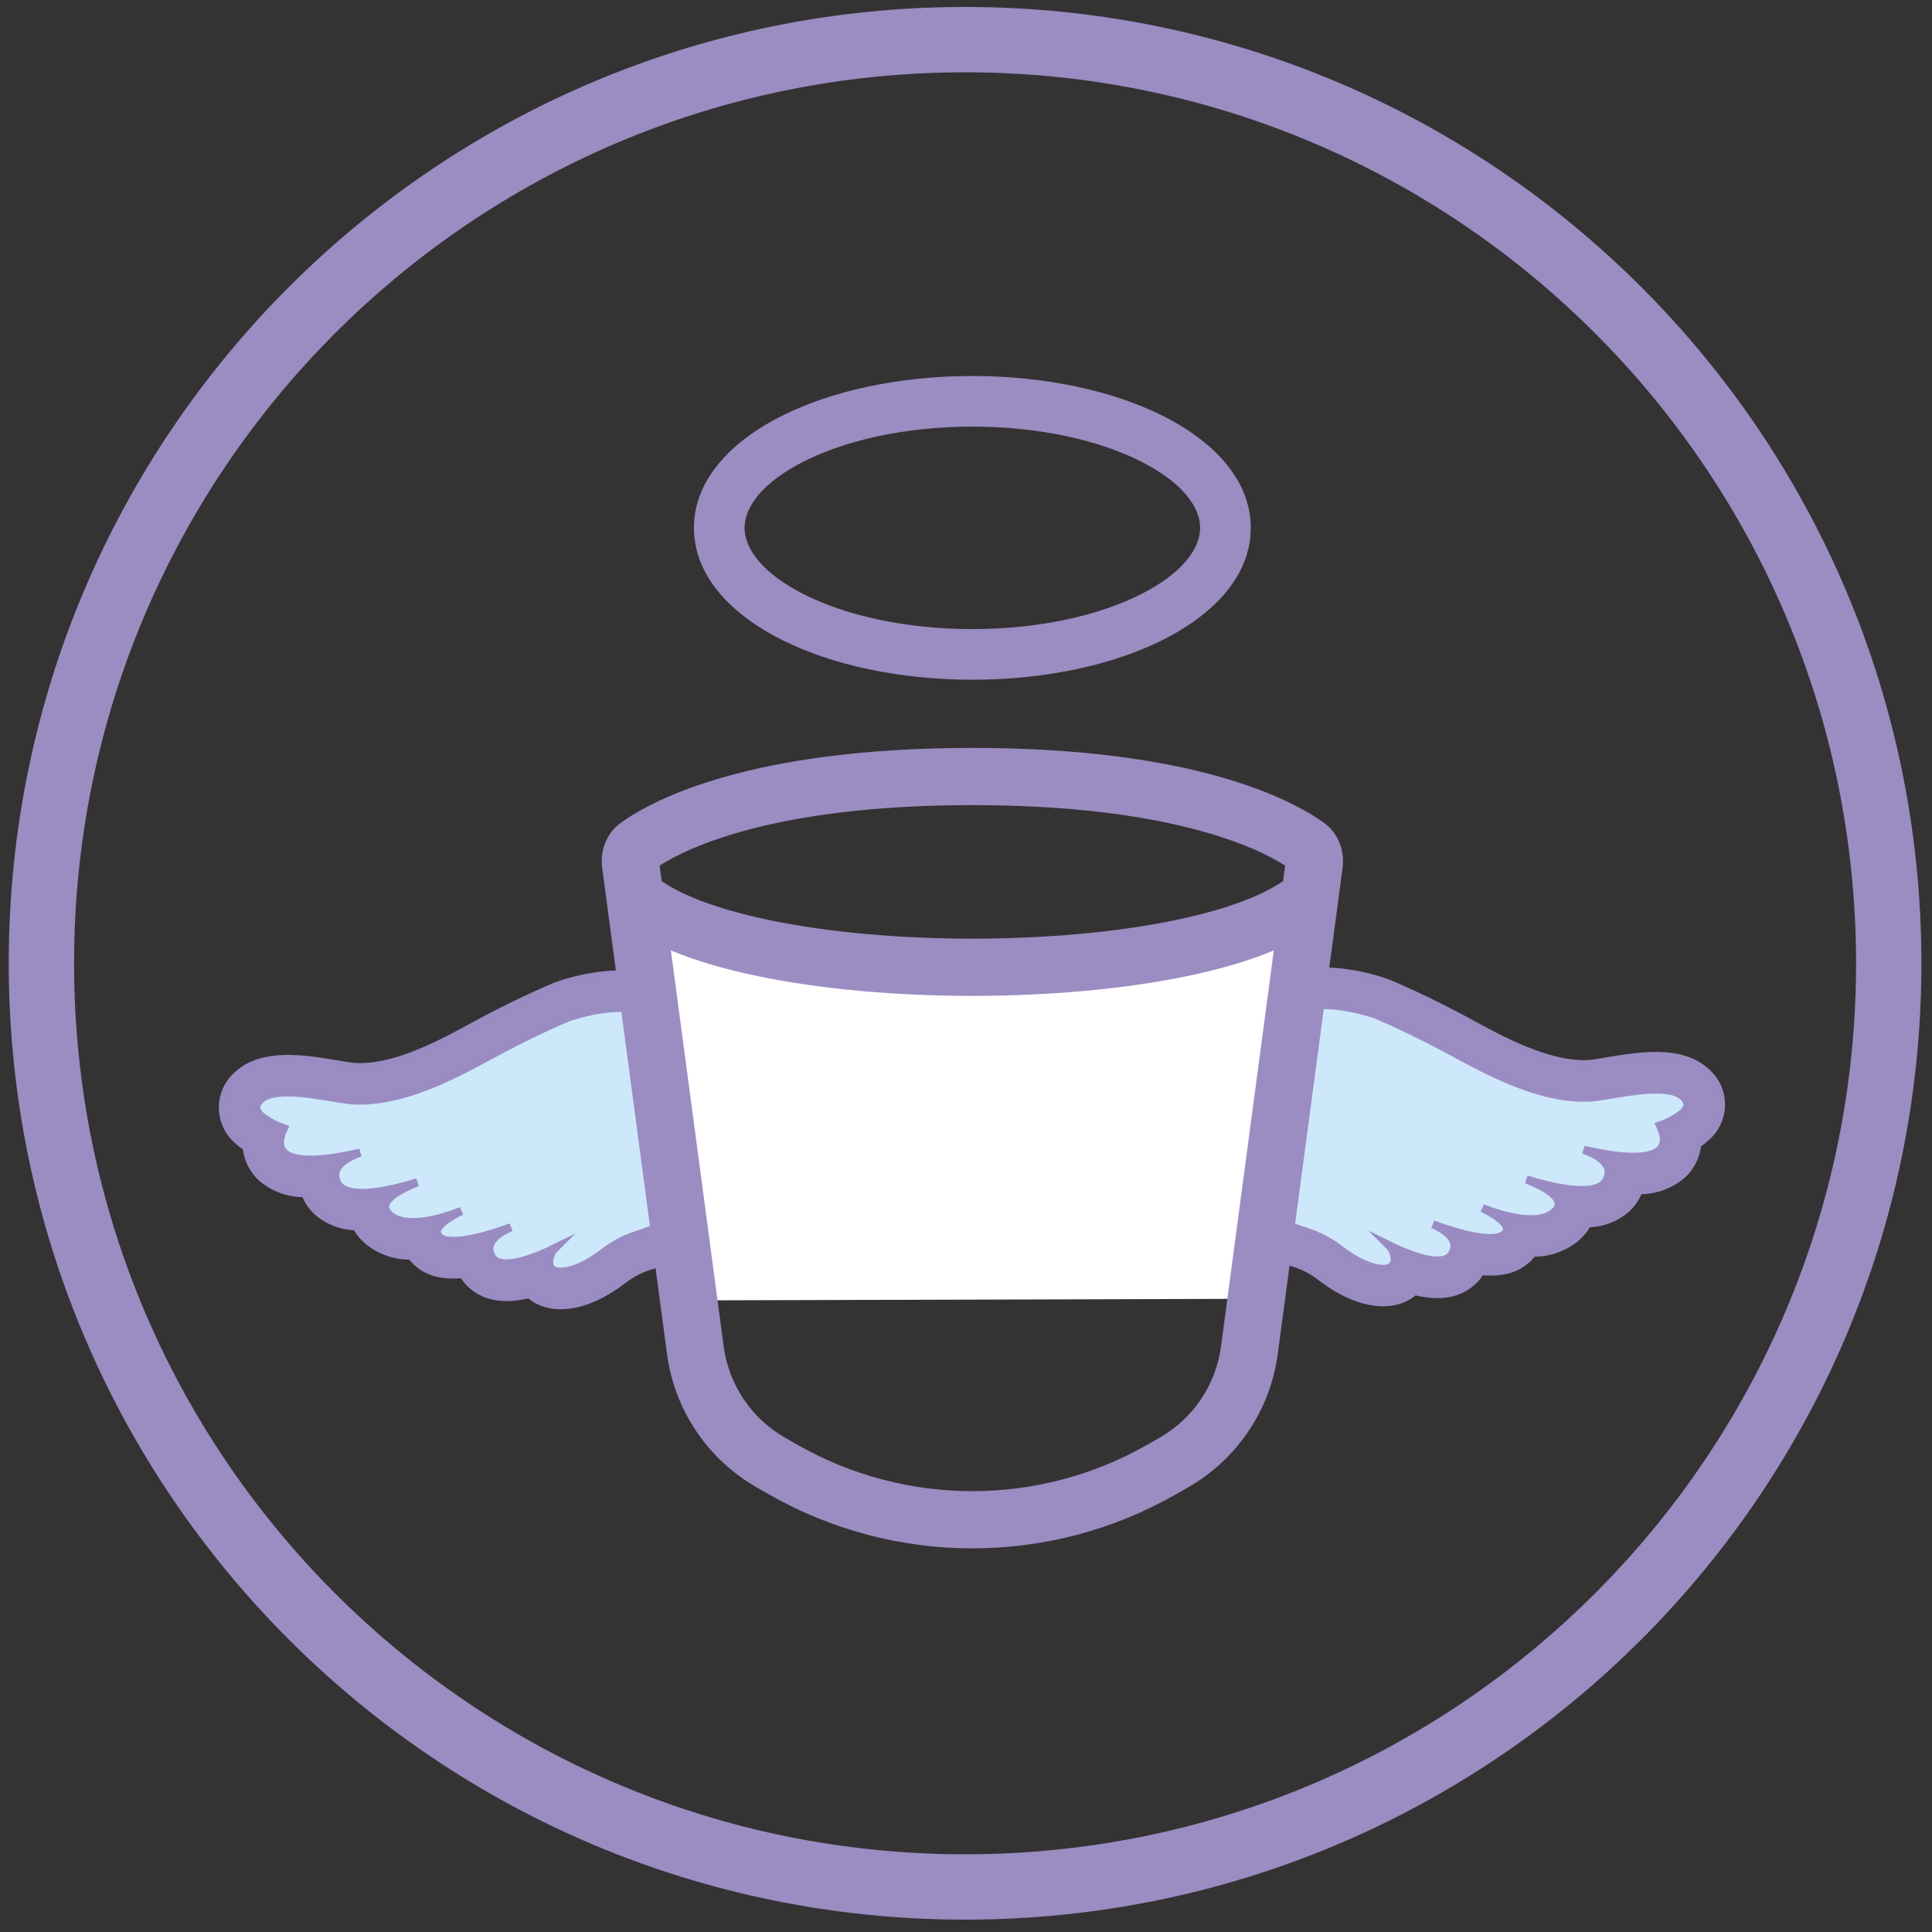 <?xml version="1.0" encoding="UTF-8"?>
<svg id="_Čaje_a_sirupy" data-name="Čaje a sirupy" xmlns="http://www.w3.org/2000/svg" viewBox="0 0 1431.5 1431.5">
  <rect x="0" y="0" width="1431.5" height="1431.5" fill="#333333" stroke="none"/>
  <defs>
    <style>
      .cls-1 {
        fill: #cde8fb;
      }

      .cls-2 {
        fill: #fff;
      }

      .cls-3 {
        fill-rule: evenodd;
      }

      .cls-3, .cls-4, .cls-5 {
        fill: #9b8cc2;
      }

      .cls-5 {
        stroke: #9a8cc2;
        stroke-miterlimit: 10;
        stroke-width: 6px;
      }
    </style>
  </defs>
  <path class="cls-4" d="M715.06,5.15C323.72,5.15,6.47,322.4,6.47,713.75s317.25,708.59,708.59,708.59,708.59-317.25,708.59-708.59S1106.41,5.15,715.06,5.15ZM715.06,1373.92c-364.6,0-660.17-295.57-660.17-660.17S350.46,53.58,715.06,53.58s660.17,295.57,660.17,660.17-295.57,660.17-660.17,660.17Z"/>
  <g id="Vrstva_5" data-name="Vrstva 5">
    <polyline class="cls-1" points="476.84 721.54 508.84 905.14 424.03 952.63 373.14 950.94 322.26 923.8 274.77 905.14 235.76 869.52 198.44 859.34 181.48 820.33 191.66 801.68 290.03 811.85 403.67 752.49 471.52 723.65"/>
    <polyline class="cls-1" points="965.72 718.35 933.72 901.96 1018.53 949.45 1069.41 947.76 1120.3 920.62 1167.79 901.96 1206.8 866.34 1244.12 856.16 1261.08 817.15 1250.9 798.49 1152.53 808.67 1038.88 749.31 971.04 720.47"/>
  </g>
  <path class="cls-5" d="M249.56,788.6c-23.98-3.98-53.83-8.92-72.39,7.05-1.65,1.31-3.16,2.79-4.52,4.4-11.36,13.49-9.64,33.63,3.85,44.99,1.96,1.81,4.06,3.47,6.28,4.96.79,8.55,4.69,16.51,10.96,22.38,8.99,7.72,20.5,11.87,32.35,11.66.45,1.16.95,2.31,1.52,3.45,1.87,3.77,4.41,7.18,7.49,10.05,8.03,7.04,18.32,10.94,28.99,11.01,1.88,3.59,4.36,6.82,7.33,9.57.63.59,1.31,1.19,2.03,1.78,8.9,6.98,19.94,10.67,31.25,10.46.94,1.27,1.96,2.47,3.08,3.58l.49.48.32.3c6.14,5.74,15.5,11.03,34.54,9.28l.26.43c1.56,2.56,3.47,4.9,5.66,6.95,11.82,11.05,27.67,11.25,43.18,7.34,15.52,14.07,42.48,10.16,68.86-10.06,6.7-5.33,14.41-9.24,22.67-11.49,7.88-2.52,15.6-5.54,23.1-9.02,10.2-4.05,17.88-12.69,20.69-23.3,3.8-15.91-5.38-27.66-12.75-37.1-6.57-7.12-11.27-15.75-13.68-25.13-1.57-8.86,1.68-16.76,7.11-28.92,7.02-15.72,16.63-37.24,4.98-62.27-2.56-5.52-6.16-10.5-10.61-14.66-28.38-26.53-80.12-9.76-90.21-6.13l-.53.19-.52.22c-21.44,9.19-42.41,19.44-62.83,30.73-28.62,15.68-58.71,30.03-84.88,28.86-2.72-.12-8.48-1.08-14.05-2h0ZM193.43,826.91c-3.82-3.57-5.39-7.91-.08-12.48,13.38-11.52,53.59.24,69.15.93,31.1,1.39,63.63-13.1,97.91-31.89,34.28-18.78,60.37-29.55,60.37-29.55,0,0,46.12-16.61,64.87.91,2.12,1.99,3.84,4.37,5.06,7.01,13.2,28.36-20.26,49.99-14.02,85.06,6.23,35.07,41.96,48.28,19.64,58.74s-30.68,8.22-50.33,23.28c-15.79,12.1-31.85,16.3-37.2,11.31-1.4-1.4-2.08-3.36-1.84-5.32.03-3.82,1.56-7.47,4.28-10.16-11.62,5.73-36.62,16.55-45.27,8.47-.56-.52-1.04-1.11-1.44-1.77-7.29-11.92,8.15-19.71,14.11-22.18-9.17,3.43-44.12,15.72-53.13,7.29l-.18-.17c-6.12-6.14,6.07-13.96,16.56-19.15-15.38,5.99-40.6,13.38-52.74,3.43-.29-.24-.56-.48-.82-.72-9.98-9.33,7.2-18.51,20.95-23.93-17.94,5.55-47.32,12.65-57.27,3.35-.91-.84-1.65-1.84-2.21-2.95-5.7-11.49,6.29-18.56,17.08-22.42-17.72,4.19-46.64,9.2-56.23.22-3.81-3.56-4.58-9.33-.38-18.24-6.1-2.03-11.8-5.11-16.85-9.1h0Z"/>
  <path class="cls-5" d="M1190.72,786.44c-5.57.92-11.33,1.88-14.05,2-26.17,1.17-56.27-13.18-84.88-28.86-20.42-11.28-41.38-21.54-62.83-30.73l-.52-.22-.53-.19c-10.08-3.63-61.82-20.4-90.21,6.13-4.45,4.16-8.05,9.14-10.61,14.66-11.65,25.02-2.04,46.55,4.98,62.27,5.43,12.16,8.68,20.07,7.11,28.92-2.41,9.38-7.11,18.02-13.68,25.13-7.38,9.44-16.56,21.19-12.75,37.1,2.81,10.61,10.49,19.25,20.69,23.3,7.51,3.48,15.22,6.5,23.1,9.02,8.26,2.25,15.97,6.16,22.67,11.49,26.38,20.22,53.34,24.13,68.86,10.06,15.51,3.91,31.37,3.71,43.18-7.34,2.19-2.05,4.09-4.39,5.66-6.95l.26-.43c19.04,1.75,28.4-3.54,34.54-9.28l.32-.3.49-.48c1.11-1.12,2.14-2.31,3.08-3.58,11.31.21,22.35-3.48,31.25-10.46.72-.59,1.4-1.19,2.03-1.78,2.97-2.75,5.45-5.99,7.33-9.57,10.67-.06,20.97-3.97,28.99-11.01,3.08-2.87,5.62-6.28,7.49-10.05.56-1.14,1.07-2.29,1.52-3.45,11.85.22,23.36-3.93,32.35-11.66,6.27-5.86,10.17-13.83,10.96-22.38,2.22-1.49,4.32-3.14,6.28-4.96,13.49-11.36,15.21-31.5,3.85-44.99-1.36-1.61-2.87-3.09-4.52-4.4-18.55-15.97-48.4-11.02-72.39-7.05h0ZM1246.85,824.76c-5.05,3.99-10.75,7.07-16.85,9.1,4.19,8.9,3.43,14.67-.38,18.24-9.6,8.97-38.51,3.96-56.23-.22,10.79,3.86,22.79,10.93,17.08,22.42-.55,1.11-1.3,2.11-2.21,2.95-9.95,9.3-39.33,2.2-57.27-3.35,13.75,5.42,30.93,14.6,20.95,23.93-.25.24-.53.48-.82.72-12.13,9.95-37.35,2.56-52.74-3.43,10.5,5.19,22.68,13,16.56,19.15l-.18.17c-9.02,8.43-43.96-3.86-53.13-7.29,5.96,2.47,21.4,10.26,14.11,22.18-.4.65-.88,1.25-1.44,1.77-8.65,8.08-33.65-2.74-45.27-8.47,2.71,2.69,4.25,6.34,4.28,10.16.24,1.96-.44,3.93-1.84,5.32-5.34,5-21.41.79-37.2-11.31-19.65-15.05-28-12.81-50.33-23.28s13.4-23.67,19.64-58.74c6.23-35.07-27.23-56.7-14.02-85.06,1.22-2.64,2.94-5.02,5.06-7.01,18.75-17.52,64.87-.91,64.87-.91,0,0,26.09,10.77,60.37,29.55,34.28,18.78,66.81,33.28,97.91,31.89,15.56-.7,55.77-12.45,69.15-.93,5.31,4.57,3.74,8.9-.08,12.48h0Z"/>
  <path class="cls-2" d="M476.84,721.54l31.72,241.98,418.17-1.17,37.59-280.74s-146.83,63.43-247.85,37.59c0,0-172.67,5.87-244.33-43.46l4.7,45.81Z"/>
  <g>
    <path class="cls-3" d="M488.71,641.36l47.5,356.26c3.79,28.4,20.61,53.41,45.48,67.62l9.04,5.17c80.38,45.93,179.06,45.93,259.45,0l9.04-5.17c24.88-14.22,41.7-39.22,45.48-67.62l47.5-356.26c-20.5-13.12-85.09-44.8-231.75-44.8s-211.25,31.68-231.75,44.8ZM460.31,609.39c24.07-17.14,96.14-55.23,260.16-55.23s236.09,38.1,260.16,55.23c11.77,8.38,15.7,21.97,14.15,33.61l-48.03,360.23c-5.53,41.51-30.12,78.06-66.47,98.83l-9.04,5.17c-93.42,53.38-208.1,53.38-301.52,0l-9.04-5.17c-36.36-20.78-60.94-57.32-66.47-98.83l-48.03-360.23c-1.55-11.64,2.38-25.23,14.15-33.61Z"/>
    <path class="cls-3" d="M513.94,665.31c-15.68-6.5-26.35-13.37-32.61-19.87l-30.52,29.43c11.91,12.35,28.49,21.97,46.89,29.6,18.62,7.73,40.43,13.95,64.01,18.84,47.17,9.78,103.17,14.57,158.76,14.57s111.6-4.79,158.76-14.57c23.58-4.89,45.39-11.12,64.01-18.84,18.39-7.63,34.98-17.25,46.89-29.6l-30.52-29.43c-6.26,6.49-16.94,13.36-32.61,19.87-15.45,6.41-34.53,11.96-56.37,16.49-43.69,9.06-96.71,13.69-150.15,13.69s-106.46-4.63-150.15-13.69c-21.85-4.53-40.93-10.08-56.38-16.49Z"/>
  </g>
  <path class="cls-3" d="M596.24,341.58c-31.94,15.97-44.56,34.57-44.56,49.53s12.62,33.56,44.56,49.53c30.82,15.41,74.71,25.48,124.22,25.48s93.4-10.07,124.22-25.48c31.94-15.97,44.56-34.57,44.56-49.53s-12.62-33.56-44.56-49.53c-30.82-15.41-74.72-25.48-124.22-25.48s-93.4,10.07-124.22,25.48ZM579.47,308.04c37.05-18.53,86.93-29.44,140.99-29.44s103.94,10.92,140.99,29.44c35.93,17.97,65.29,46.25,65.29,83.08s-29.36,65.11-65.29,83.08c-37.05,18.52-86.93,29.44-140.99,29.44s-103.94-10.92-140.99-29.44c-35.93-17.97-65.29-46.26-65.29-83.08s29.36-65.11,65.29-83.08Z"/>
</svg>